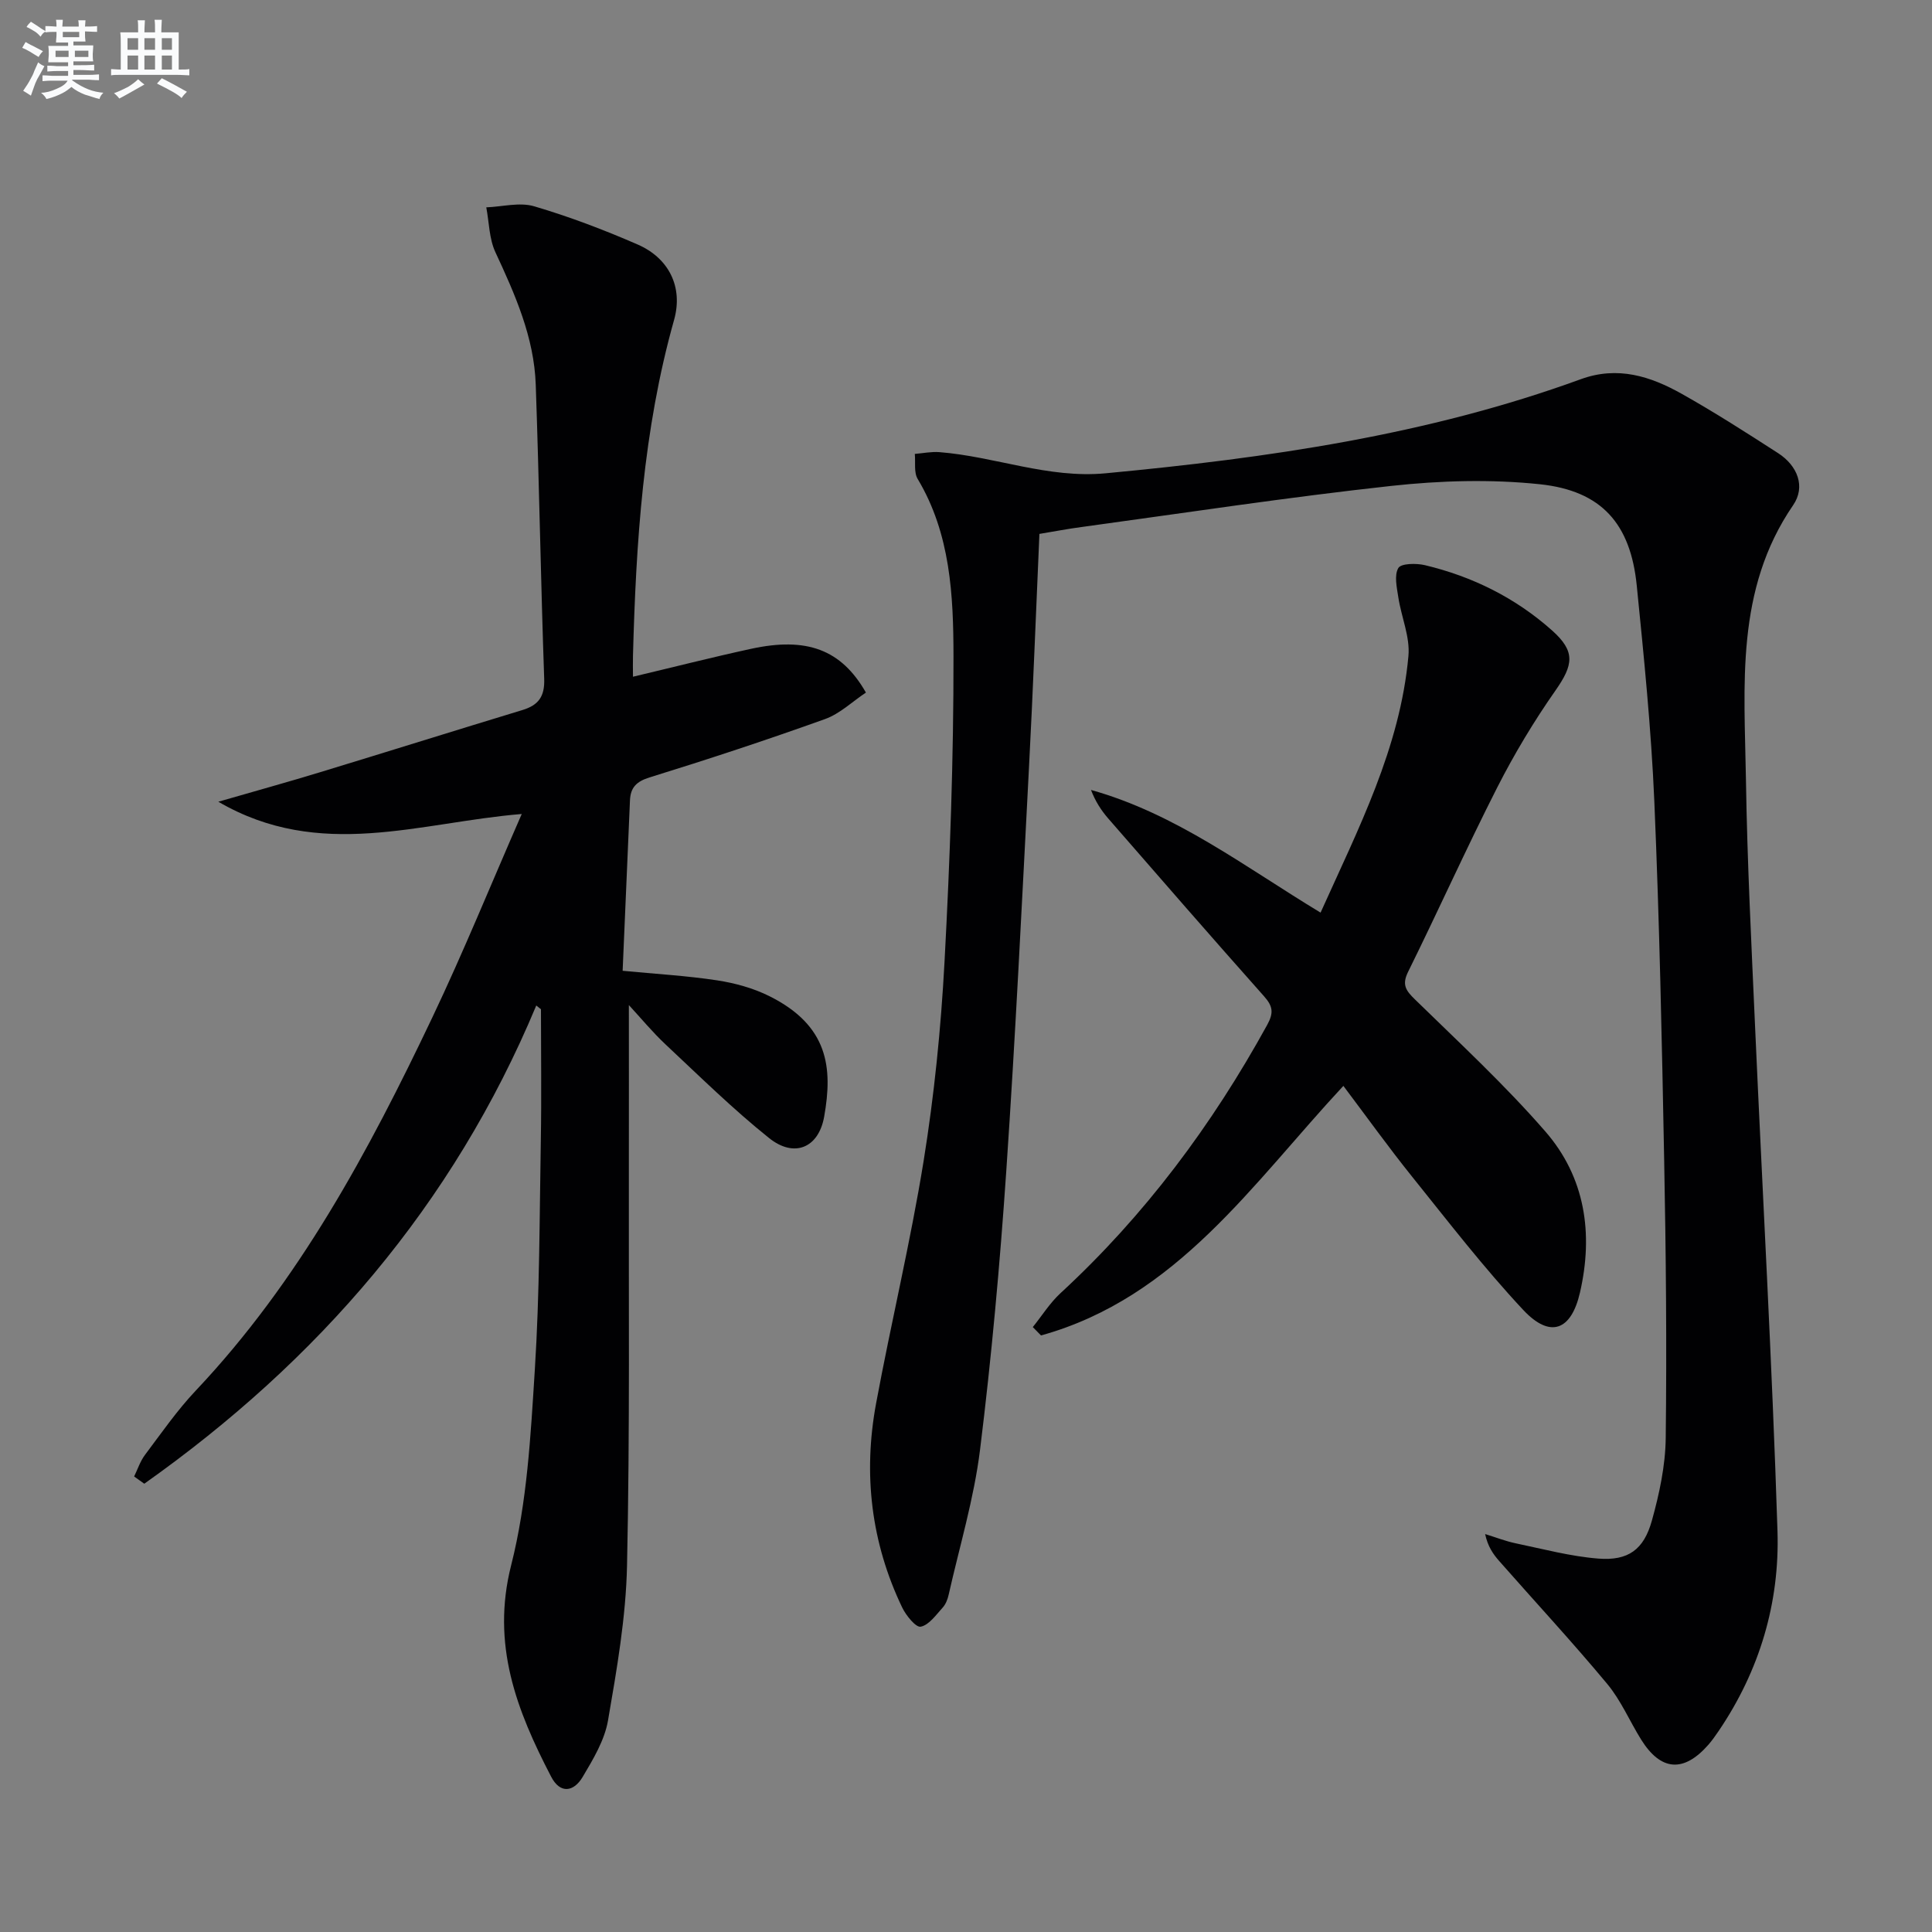 <svg enable-background="new 0 0 400 400" viewBox="0 0 400 400" xmlns="http://www.w3.org/2000/svg"><rect x="0" y="0" width="400" height="400" fill="#808080" stroke="none"/><g fill="#010103"><path d="m215.2 110.54c-.73 16.48-1.32 32.43-2.16 48.37-1.46 27.9-2.81 55.8-4.71 83.67-1.31 19.22-3.05 38.43-5.42 57.55-1.25 10.13-4.25 20.04-6.5 30.04-.21.95-.61 1.98-1.25 2.68-1.38 1.51-2.82 3.6-4.54 3.94-.99.2-3.03-2.31-3.83-3.97-6.45-13.45-8.11-27.65-5.41-42.23 3.11-16.78 7.13-33.41 9.85-50.25 2.19-13.6 3.58-27.38 4.32-41.14 1.13-21.09 1.89-42.22 1.86-63.34-.02-12.54-.6-25.31-7.41-36.69-.82-1.36-.43-3.45-.6-5.19 1.7-.14 3.42-.5 5.1-.37 11.53.91 22.48 5.5 34.41 4.38 33.48-3.16 66.6-7.89 98.37-19.48 7.65-2.79 14.43-.61 20.91 3.03 6.8 3.82 13.39 8.05 19.95 12.28 4.04 2.61 5.73 6.95 3.11 10.77-12.04 17.54-10.07 37.37-9.77 56.87.26 16.96 1.13 33.92 1.88 50.87 1.55 34.89 3.54 69.76 4.65 104.67.47 14.86-3.71 28.91-12.2 41.41-.65.96-1.33 1.92-2.09 2.8-5.13 5.85-9.87 5.49-13.96-1.08-2.37-3.81-4.16-8.08-7-11.49-7.22-8.68-14.91-16.97-22.37-25.45-1.27-1.44-2.37-3.04-2.91-5.58 2.13.65 4.22 1.48 6.39 1.93 5.67 1.18 11.33 2.7 17.06 3.15 6.17.48 9.4-1.84 11.08-7.88 1.54-5.54 2.79-11.35 2.86-17.06.23-19.15.05-38.32-.32-57.48-.47-24.79-.98-49.59-2.04-74.36-.64-14.93-2.15-29.83-3.64-44.7-1.28-12.72-7.23-19.59-20.03-20.95-10.14-1.07-20.61-.77-30.77.34-21.45 2.34-42.8 5.6-64.18 8.52-2.78.36-5.53.9-8.69 1.42z"/><path d="m111.03 208.18c-17.28 41.42-45.27 73.61-81.16 99.01-.7-.5-1.4-1-2.1-1.5.73-1.49 1.25-3.14 2.23-4.45 3.4-4.52 6.65-9.22 10.52-13.32 21.34-22.59 35.8-49.54 48.98-77.25 6.48-13.62 12.16-27.61 18.52-42.14-21.18 1.73-41.76 9.73-62.82-2.54 7.86-2.27 14.49-4.1 21.07-6.11 13.97-4.25 27.91-8.63 41.88-12.87 3.33-1.01 4.65-2.79 4.52-6.48-.71-20.29-1.04-40.59-1.75-60.88-.34-9.83-4.27-18.66-8.36-27.45-1.29-2.78-1.29-6.16-1.88-9.27 3.32-.13 6.89-1.11 9.91-.22 7.3 2.15 14.47 4.88 21.45 7.92 6.43 2.81 9.44 8.78 7.52 15.61-6.42 22.78-7.88 46.11-8.51 69.56-.04 1.32 0 2.63 0 4.31 8.39-1.99 16.39-4.03 24.45-5.78 11.51-2.5 18.68.12 23.78 9.06-2.78 1.84-5.37 4.38-8.48 5.49-12.01 4.31-24.14 8.31-36.33 12.08-2.74.85-3.92 2.12-4.04 4.72-.51 11.63-1.01 23.25-1.52 35.31 6.84.66 13.25 1.02 19.56 1.98 3.72.57 7.53 1.62 10.88 3.3 12.15 6.09 13.1 14.76 11.28 24.95-1.16 6.47-6.22 8.55-11.39 4.41-7.51-6.01-14.4-12.8-21.44-19.39-2.71-2.54-5.09-5.43-7.6-8.15 0 11.2.02 21.93 0 32.67-.06 27.79.22 55.59-.38 83.37-.23 10.73-2.11 21.47-3.94 32.09-.71 4.09-3.08 8.03-5.26 11.7-1.81 3.04-4.62 3.58-6.52-.09-7.13-13.72-12.44-27.34-8.27-43.77 3.32-13.07 4.04-26.91 4.9-40.48 1-15.77.97-31.6 1.24-47.41.16-9.07.03-18.14.03-27.21-.32-.24-.64-.51-.97-.78z"/><path d="m273.41 188.95c7.81-17.37 16.47-34.09 18.19-53.14.36-3.95-1.47-8.06-2.09-12.13-.31-2.04-.89-4.56 0-6.08.57-.97 3.72-1.01 5.5-.59 9.85 2.35 18.76 6.77 26.33 13.52 4.9 4.37 4.41 7.13.69 12.45-4.46 6.37-8.51 13.11-12.04 20.05-6.4 12.59-12.19 25.49-18.45 38.16-1.35 2.72-.46 3.91 1.46 5.78 9.15 8.93 18.57 17.66 26.95 27.29 8.25 9.49 9.97 21.13 7.17 33.33-1.81 7.9-6.17 9.58-11.75 3.62-8.16-8.72-15.49-18.24-22.99-27.57-4.88-6.07-9.42-12.41-14.25-18.82-18.81 20.21-34.44 43.86-62.6 51.67-.57-.58-1.13-1.15-1.7-1.73 1.9-2.36 3.54-5 5.74-7.03 17.43-16.07 31.38-34.79 42.78-55.52 1.41-2.56 1.17-3.9-.66-5.96-10.84-12.19-21.54-24.49-32.25-36.8-1.46-1.68-2.68-3.58-3.56-5.9 17.6 4.92 31.83 15.91 47.53 25.4z"/></g><path d="m6.8 9.5c.6.3 1.3.7 2.1 1.1-.4.4-.7.8-.9 1.2-.7-.4-1.3-.8-1.8-1.1s-1.1-.6-1.6-.8c.2-.4.5-.8.7-1.2.4.2.8.5 1.5.8zm.9 6.9c-.3.6-.5 1.1-.7 1.7s-.4 1.1-.6 1.7c-.6-.4-1.1-.7-1.6-1 .7-1 1.2-1.8 1.5-2.4.3-.5.6-1.1.8-1.7.3-.6.5-1.2.8-1.8.3.3.8.6 1.3.8-.7 1.3-1.2 2.2-1.5 2.7zm.1-11c.4.3 1 .7 1.7 1.1-.5.2-.8.6-1.1 1.1-.5-.6-1-1-1.4-1.2s-.9-.6-1.5-.8c.2-.4.5-.7.9-1.1.5.3.9.6 1.4.9zm10.5 13.1c1 .4 2 .6 3.1.7-.4.4-.7.8-.8 1.3-.9-.2-1.9-.6-3-.9-1-.4-2-.9-2.8-1.6-.5.4-1.1.9-1.9 1.3s-1.9.9-3.3 1.2c-.1-.3-.5-.8-1.1-1.3 1 0 2.1-.3 3.2-.8 1.2-.5 1.9-1 2.3-1.7h-3.2c-.4 0-1 0-2 .1v-1.2c1 0 1.7.1 2 .1h3.3v-1h-2.3c-.2 0-.9 0-2 .1v-1.2c1.2 0 1.9.1 2 .1h2.3v-.8h-4.1c0-.7.1-1.2.1-1.6 0-.5 0-1.1-.1-1.8h4.1v-.7h-2.5c0-.6.1-1.1.1-1.6v-.6h-.5c-.4 0-1 0-1.8.1v-1.3c1.2 0 1.9.1 2.1.1h.2c0-.3 0-.8-.1-1.4h1.4c0 .6-.1 1-.1 1.4h3.4c0-.4 0-.8-.1-1.3h1.5c0 .4-.1.9-.1 1.3.7 0 1.5 0 2.5-.1v1.2c-1 0-1.8-.1-2.5-.1v.6c0 .3 0 .8.1 1.5h-2.5v.8h4.1c0 .8-.1 1.3-.1 1.8s0 1 .1 1.5h-4.1v.8h1.4c.8 0 1.8 0 2.9-.1v1.2c-1 0-1.9-.1-2.8-.1h-1.5v1h3.2c.3 0 1 0 2.1-.1v1.2c-1.1 0-1.8-.1-2.1-.1h-3.4l-.1.1c1.4 1 2.4 1.5 3.4 1.9zm-4.1-6.7v-1.3h-2.7v1.3zm2.2-4.1v-1.1h-3.4v1.1zm1.9 4.1v-1.3h-2.8v1.3z" fill="#fafbfc"/><path d="m37 6.7v2.3 5.4c1 0 1.8 0 2.2-.1v1.3c-.6 0-1.5-.1-2.5-.1h-11.9c-.7 0-1.3 0-1.8.1v-1.3c.5 0 1.1.1 2 .1v-5.2c0-1 0-1.8-.1-2.5h3.7c0-1.3 0-2.1-.1-2.5h1.5c0 .4-.1 1.3-.1 2.5h2.2c0-1.2 0-2.1-.1-2.6h1.5c0 .4-.1 1.3-.1 2.6zm-12.3 13.7c-.3-.4-.7-.8-1.1-1.1 1.1-.4 2.1-.9 2.9-1.3.8-.5 1.5-1 2.1-1.6.4.4.9.8 1.3 1.1-2.5 1.4-4.2 2.4-5.2 2.9zm3.9-10.1v-2.4h-2.2v2.4zm0 4.1v-2.9h-2.2v2.9zm3.5-4.1v-2.4h-2.2v2.4zm0 4.1v-2.9h-2.2v2.9zm.4 2.9 1-1.1c.6.3 1.4.7 2.5 1.3s2 1.1 2.7 1.5c-.4.4-.8.8-1.1 1.3-.8-.8-2.5-1.7-5.1-3zm3.1-7v-2.4h-2.1v2.4zm0 4.1v-2.9h-2.1v2.9z" fill="#fafbfc"/></svg>
